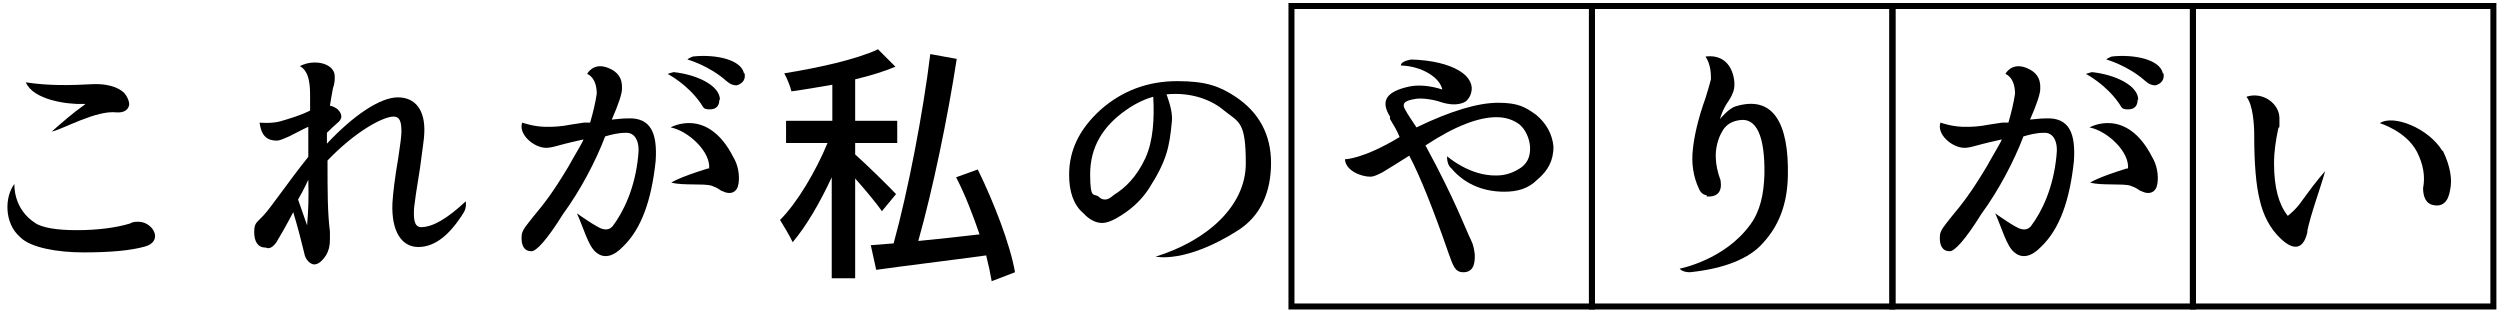 <?xml version="1.0" encoding="UTF-8"?>
<svg xmlns="http://www.w3.org/2000/svg" version="1.1" viewBox="0 0 416 52">
  <defs>
    <style>
      .cls-1 {
        fill: none;
        stroke: #000;
        stroke-miterlimit: 10;
      }
    </style>
  </defs>
  <!-- Generator: Adobe Illustrator 28.7.1, SVG Export Plug-In . SVG Version: 1.2.0 Build 142)  -->
  <g>
    <g id="_レイヤー_2">
      <g>
        <g>
          <path d="M5.8,37.1c1.3.8,3.6,1.2,7,1.2s6.5-.4,8.8-1.1c.5-.3,1-.3,1.4-.3.9,0,1.7.4,2.3,1.1.3.4.5.8.5,1.3,0,.8-.6,1.4-1.6,1.7-2.4.7-5.9,1-10.3,1s-8.8-.8-10.5-2.5c-2.8-2.4-2.6-6.8-1-8.9,0,0-.3,4.2,3.6,6.6ZM14.2,17.3h-.3c-2.8.1-8.4-.7-9.6-3.6,3.8.6,7.6.5,11.2.3,3.3-.1,4.7,1,5.2,1.5.5.6.8,1.3.8,1.9-.1.8-.8,1.4-2.1,1.3-3.4-.4-8.9,2.8-10.8,3.2,1.7-1.5,3.4-3,5.5-4.5Z"/>
          <path d="M44.2,41.2c-1.3,0-1.9-1-1.9-2.6s.5-1.6,1.5-2.7c1.4-1.5,3.9-5.3,7.5-9.8v-5c-.7.3-1.8.9-3.2,1.6-.9.4-1.6.7-2,.7-1.5,0-2.6-.6-2.9-3,0,0,1.9.2,3.4-.2,1.7-.5,3.4-1,5-1.8,0-.3,0-.8,0-2.3s0-4.2-1.7-5.1c2.5-1.3,5.9-.4,5.8,1.8,0,.4,0,1.1-.3,1.9-.2,1.1-.4,2.2-.5,2.9.1,0,.7.1,1.3.6.4.4.6.8.6,1.2s-.3.8-.7,1.1c-.6.5-1.2,1.1-1.7,1.6v1.8c4.5-4.8,8.9-7.7,11.8-7.7s4.6,2.1,4.4,6c0,.7-.3,2.6-.7,5.7-.6,3.6-.9,5.8-1,6.7-.1,1.8,0,3.1,1.1,3.2,2,0,4.4-1.4,7.5-4.3,0,0,.2.9-.3,1.8-2.4,3.9-4.9,5.8-7.6,5.8s-4.5-2.5-4.3-7.3c.1-1.7.4-4.2,1-7.7.3-2.1.5-3.4.5-4.2,0-1.7-.3-2.5-1.3-2.5-1.8,0-6.4,2.5-11,7.3v.3c0,4.7,0,8.4.4,11.5,0,.5,0,1,0,1.4,0,1-.2,1.8-.6,2.5-.7,1.1-1.4,1.6-2,1.6s-1.5-.7-1.7-2c-.4-1.7-1-4-1.8-6.7-1.2,2.3-2.2,4-2.8,5-.4.6-.9,1-1.4,1ZM49.6,33.2l1.5,4.3c.2-2.5.3-4.5.2-7.6,0,0-.7,1.6-1.7,3.3Z"/>
          <path d="M99.3,15.6c0-2.8-1.6-3.3-1.6-3.3,0,0,1-2,3.5-1,1.5.6,2.4,1.6,2.3,3.5,0,.8-.6,2.6-1.7,5.1.3,0,1.6-.2,2.6-.2,4-.2,5,2.6,4.7,7.1-.7,6.6-2.4,11.3-5.4,14.2-1.6,1.7-3.2,2.1-4.5,1-1.3-1-2.1-4.1-3.2-6.5,0,0,3.5,2.5,4.3,2.6.7.2,1.2,0,1.6-.4,1.9-2.5,3.8-6.5,4.3-11.8.3-2.3-.5-3.9-2.1-3.8-1.2,0-2.4.3-3.4.6-1.6,4.2-4.2,9.1-7,12.9-2.6,4.2-4.5,6.3-5.3,6.2-1.2,0-1.7-1-1.6-2.5,0-1,.9-1.9,1.9-3.2,1.9-2.3,3.2-3.9,5.9-8.4,1.1-2,2.3-3.9,2.5-4.5-.9.2-2.7.6-4.5,1.1-.7.2-1.3.3-1.7.3-2.1,0-4.7-2.3-4-4.2,0,0,2.1.8,4.5.7.5,0,1.8,0,3.8-.4l2-.3h1c.5-1.7.9-3.4,1.1-4.8ZM119.7,16.6c0,1-.5,1.6-1.6,1.6s-1-.3-1.5-1c-2.2-3.2-5.5-4.9-5.5-4.9.2-.1,1-.3,1-.3,3.8.4,7.7,2.2,7.7,4.6ZM118,28.1c.3-2.8-3.4-6.3-6.4-6.9,0,0,6.1-3.5,10.4,4.9.8,1.3,1.1,3,.9,4.4-.2,1.5-1.3,2-2.7,1.3-.1,0-.4-.2-.7-.4-.3-.2-.6-.3-1.1-.5-1.3-.4-4.6,0-6.7-.5,0,0,1-.8,6.2-2.4ZM123.9,12.2c.2,1-.3,1.7-1.3,2-.5,0-1-.1-1.7-.7-2.9-2.6-6.5-3.6-6.5-3.6.1-.2.9-.5.9-.5,3.8-.4,8,.5,8.5,2.8Z"/>
          <path d="M146.8,35.2c-.9-1.3-2.8-3.6-4.5-5.5v16.6h-3.9v-16.8c-1.9,4.1-4.2,8.1-6.5,10.8-.5-1.1-1.5-2.7-2.1-3.7,2.9-2.9,6-8.2,7.9-12.8h-6.9v-3.7h7.7v-6c-2.3.4-4.6.8-6.8,1.1-.2-.8-.7-2.1-1.2-3,5.6-.9,12-2.3,15.6-4l2.9,2.9c-1.9.8-4.2,1.5-6.7,2.1v6.9h7v3.7h-7v1.9c1.6,1.4,5.8,5.5,6.8,6.6l-2.4,2.9ZM165,46.7c-.2-1.2-.5-2.6-.9-4.2-6.6.9-13.3,1.7-18.3,2.4l-.9-4.1,3.8-.3c2.4-8.7,4.9-21.7,6.1-31.5l4.4.8c-1.5,9.8-4,21.8-6.4,30.3,3.2-.3,6.7-.7,10.2-1.1-1.1-3.2-2.4-6.6-3.9-9.5l3.6-1.3c2.7,5.5,5.4,12.5,6.2,17.1l-3.9,1.5Z"/>
          <path d="M195,20.2c-.4,4.2-.8,6.5-3.9,11.3-1.4,2.1-3.2,3.6-5.3,4.8-.9.5-1.7.8-2.4.8-1.1,0-2.2-.6-3.1-1.6-1.7-1.4-2.4-3.7-2.4-6.4,0-4.1,1.7-7.6,5.2-10.8,3.6-3.2,7.9-4.8,12.8-4.8s7.1.9,9.7,2.6c3.9,2.6,5.9,6.3,5.9,11s-1.6,8.8-5.6,11.3c-8.7,5.5-13.6,4.3-13.6,4.3,8.7-2.7,15-8.5,15-15.5s-1.1-6.8-3.6-8.8c-2.1-1.8-5.5-3.1-9.6-2.7,0,0,1.1,2.7.9,4.4ZM185.4,32.4c1.8-1.1,3.7-2.9,5.2-6.1,1.3-2.9,1.5-6.5,1.3-10.2-.8.2-2.7.9-4.5,2.2-3.9,2.7-6,6.2-6,10.7s.7,3,1.5,3.8c.3.3.6.4,1,.4s.8-.2,1.5-.8h0Z"/>
          <path d="M231.3,19.4c-1.7-2.7-.5-4.2,3.2-5,1.4-.3,3.4-.2,5.5.5-.4-2-3.4-3.9-6.9-4,0-.5.7-.8,1.7-1,3.5.1,6.2.8,7.9,1.8,1.4.8,2.1,1.8,2.2,2.9,0,.9-.3,1.6-.9,2.2-.4.3-1.7,1-4.2.2-1.1-.4-3.3-.8-4.5-.5-1.1.2-2.2.5-1.5,1.7.4.8,1.4,2.2,1.9,3,5.8-2.8,10.3-4.1,13.6-4.1s4.5.7,6.3,2c1.7,1.4,2.7,3.2,2.9,5.3,0,2.3-.9,4-2.7,5.5-1.5,1.5-3.3,2-5.5,2-3.8,0-6.8-1.5-8.8-3.9-.8-.6-.7-2-.7-2,0,0,3.7,3.3,8.2,3.2,1.4,0,2.6-.4,3.6-1,1.5-.8,2.1-2.1,2-3.8-.1-1.4-.8-3-1.9-3.8-1-.7-2.2-1.1-3.7-1.1-2.9,0-6.8,1.4-11.8,4.7,5,9.2,6.7,14,7.6,15.8.4.8.5,1.6.6,2.3.1,2-.5,3-1.9,3s-1.7-1.1-2.4-3c-2.6-7.5-4.8-13-6.6-16.4-1.7,1.1-3.2,2-4.5,2.8-.8.4-1.4.7-2,.7-1.5,0-4.1-1-4.2-2.9,0,0,3,0,9.1-3.7-.4-1-1-2-1.6-3Z"/>
          <path d="M284,32.5c-.7-.1-1.1-.6-1.3-1.1-.9-1.9-1.3-4.2-1-6.6.2-2,.8-4.9,2.1-8.5.4-1.3.7-2.3.9-3.1,0-.9,0-2.4-.9-3.8,4.1-.5,4.9,3.3,4.8,4.9,0,.5-.2,1.3-.9,2.4-1.1,1.5-1.5,3.1-1.5,3.1,0,0,1.5-1.8,2.6-2.1,6.2-1.9,8.9,2.7,8.7,11.6-.1,4.7-1.5,8.3-4.2,11.2-2.2,2.5-6.3,4.2-12.1,4.8-.9,0-1.5-.3-1.7-.6,0,0,7.5-1.4,11.8-7.4,1.6-2.2,2.2-5,2.3-8.3.1-6.3-1.3-9.5-4.2-9-1.3.2-2.3.8-2.9,2-.7,1.2-1,2.8-1,3.8,0,1.5.3,2.9.8,4.2.3,1.9-.5,2.8-2.3,2.7Z"/>
          <path d="M335.3,15.6c0-2.8-1.6-3.3-1.6-3.3,0,0,1-2,3.5-1,1.5.6,2.4,1.6,2.3,3.5,0,.8-.6,2.6-1.7,5.1.3,0,1.6-.2,2.6-.2,4-.2,5,2.6,4.7,7.1-.7,6.6-2.4,11.3-5.4,14.2-1.6,1.7-3.2,2.1-4.5,1-1.3-1-2.1-4.1-3.2-6.5,0,0,3.5,2.5,4.3,2.6.7.2,1.2,0,1.6-.4,1.9-2.5,3.8-6.5,4.3-11.8.3-2.3-.5-3.9-2.1-3.8-1.2,0-2.4.3-3.4.6-1.6,4.2-4.2,9.1-7,12.9-2.6,4.2-4.5,6.3-5.3,6.2-1.2,0-1.7-1-1.6-2.5,0-1,.9-1.9,1.9-3.2,1.9-2.3,3.2-3.9,5.9-8.4,1.1-2,2.3-3.9,2.5-4.5-.9.2-2.7.6-4.5,1.1-.7.2-1.3.3-1.7.3-2.1,0-4.7-2.3-4-4.2,0,0,2.1.8,4.5.7.5,0,1.8,0,3.8-.4l2-.3h1c.5-1.7.9-3.4,1.1-4.8ZM355.7,16.6c0,1-.5,1.6-1.6,1.6s-1-.3-1.5-1c-2.2-3.2-5.5-4.9-5.5-4.9.2-.1,1-.3,1-.3,3.8.4,7.7,2.2,7.7,4.6ZM354.1,28.1c.3-2.8-3.4-6.3-6.4-6.9,0,0,6.1-3.5,10.4,4.9.8,1.3,1.1,3,.9,4.4-.2,1.5-1.3,2-2.7,1.3-.1,0-.4-.2-.7-.4-.3-.2-.6-.3-1.1-.5-1.3-.4-4.6,0-6.7-.5,0,0,1-.8,6.2-2.4ZM360,12.2c.2,1-.3,1.7-1.3,2-.5,0-1-.1-1.7-.7-2.9-2.6-6.5-3.6-6.5-3.6.1-.2.9-.5.9-.5,3.8-.4,8,.5,8.5,2.8Z"/>
          <path d="M384,38.4c-.6,3-2.2,3.5-4.5,1.3-1.7-1.6-2.9-3.8-3.5-6.5-.6-2.4-.9-6-.9-10.8,0-1.6-.2-5-1.3-6.3,2.7-.9,5.5,1.1,5.5,3.6s0,1-.2,1.7c-.4,1.9-.7,3.8-.7,5.8,0,4,.8,6.8,2.2,8.6q0,.1.1.1s1.3-.9,2.5-2.7c2.6-3.6,3.7-4.7,3.7-4.7-.8,2.9-2.4,7.1-3,10.1ZM406.5,25.1c1.2,2.5,1.6,4.7,1.2,6.5-.3,2-1.3,2.9-2.9,2.5-1-.2-1.6-1.2-1.6-2.8.4-2,0-4-1-6-1.8-3.5-6.2-4.8-6.2-4.8,2.2-1.5,8.1.8,10.4,4.6Z"/>
        </g>
        <g>
          <rect class="cls-1" x="214.9" y="1" width="50" height="50"/>
          <rect class="cls-1" x="264.9" y="1" width="50" height="50"/>
          <rect class="cls-1" x="314.9" y="1" width="50" height="50"/>
          <rect class="cls-1" x="364.9" y="1" width="50" height="50"/>
        </g>
      </g>
    </g>
  </g>
</svg>